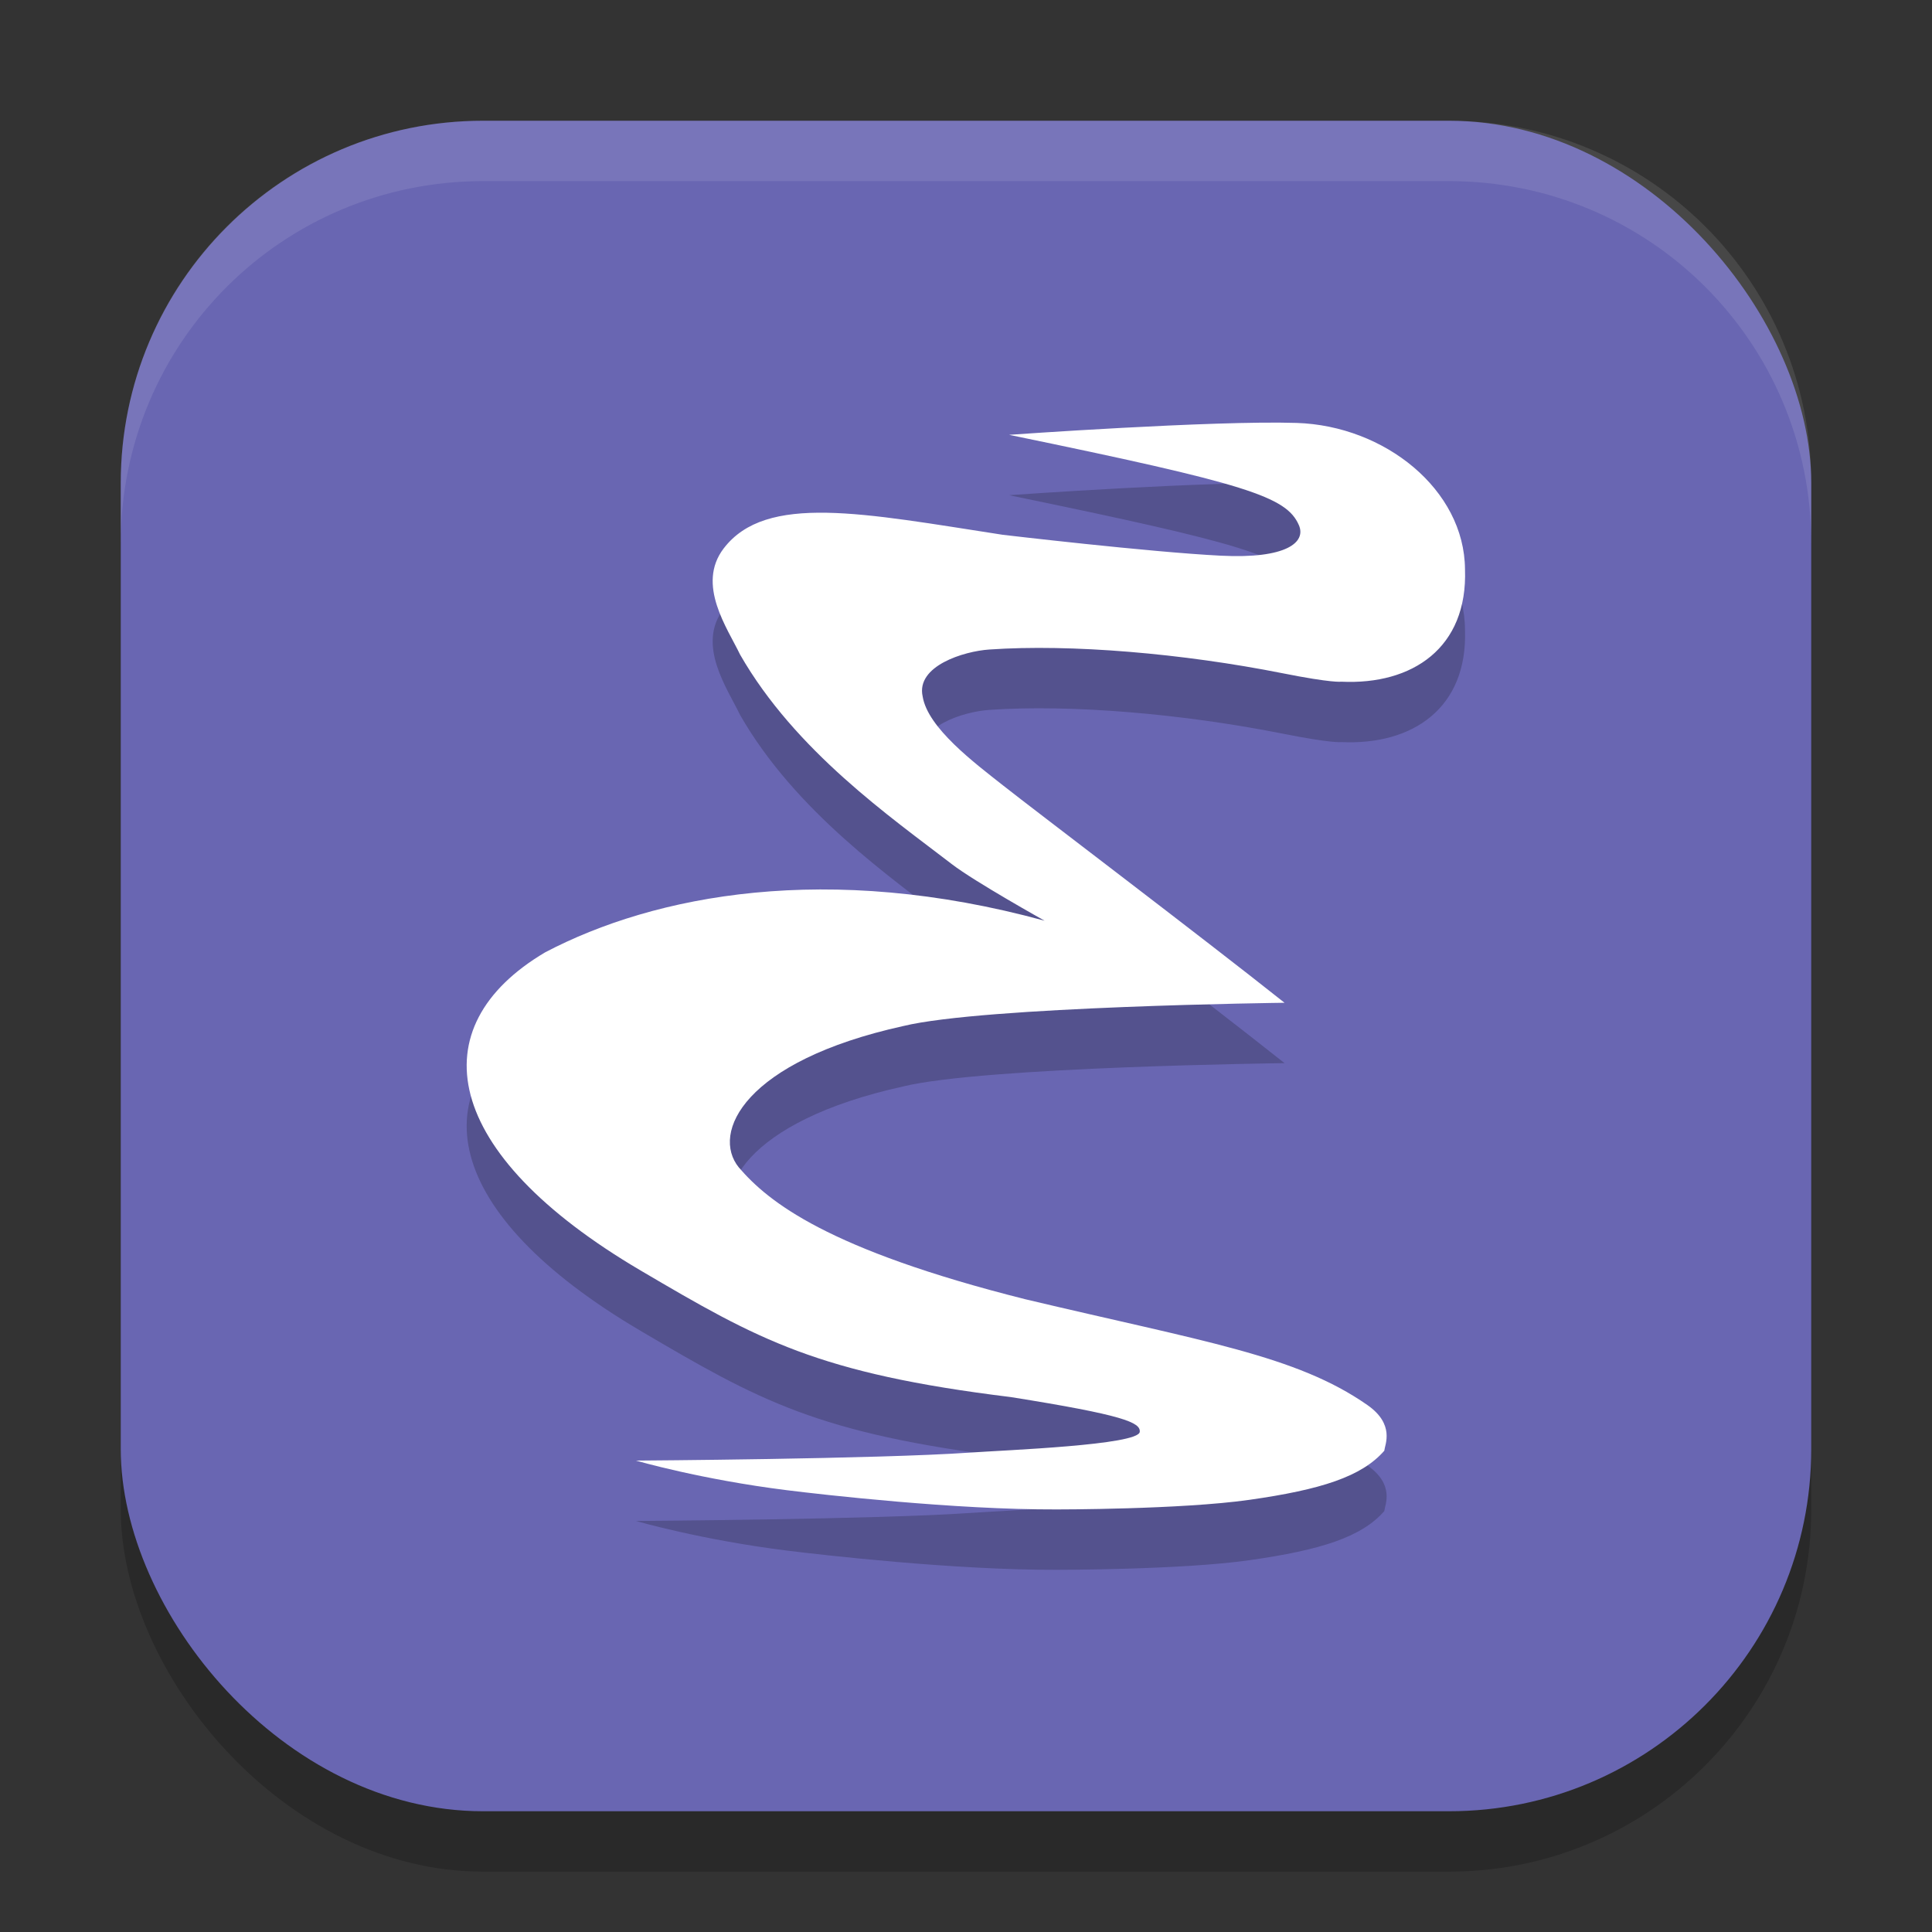 <?xml version="1.0" encoding="UTF-8" standalone="no"?>
<!-- Created with Inkscape (http://www.inkscape.org/) -->

<svg
   width="32"
   height="32"
   viewBox="0 0 32 32"
   version="1.1"
   id="svg5"
   inkscape:version="1.3 (0e150ed6c4, 2023-07-21)"
   sodipodi:docname="emacs.svg"
   xmlns:inkscape="http://www.inkscape.org/namespaces/inkscape"
   xmlns:sodipodi="http://sodipodi.sourceforge.net/DTD/sodipodi-0.dtd"
   xmlns="http://www.w3.org/2000/svg"
   xmlns:svg="http://www.w3.org/2000/svg">
  <rect x="0" y="0" width="32" height="32" fill="#333333" stroke="none"/>
  <sodipodi:namedview
     id="namedview7"
     pagecolor="#ffffff"
     bordercolor="#000000"
     borderopacity="0.25"
     inkscape:showpageshadow="2"
     inkscape:pageopacity="0.0"
     inkscape:pagecheckerboard="0"
     inkscape:deskcolor="#d1d1d1"
     inkscape:document-units="px"
     showgrid="false"
     inkscape:zoom="24.46875"
     inkscape:cx="16"
     inkscape:cy="16"
     inkscape:window-width="1920"
     inkscape:window-height="984"
     inkscape:window-x="0"
     inkscape:window-y="29"
     inkscape:window-maximized="1"
     inkscape:current-layer="svg5" />
  <defs
     id="defs2" />
  <rect
     style="opacity:0.2;fill:#000000;stroke-width:2;stroke-linecap:square"
     id="rect234"
     width="28"
     height="28"
     x="2"
     y="3"
     ry="6" />
  <rect
     style="fill:#6966b2;fill-opacity:1;stroke-width:2;stroke-linecap:square"
     id="rect396"
     width="28"
     height="28"
     x="2"
     y="2"
     ry="6" />
  <path
     opacity="0.2"
     d="m 10.537,25.193 c 0,0 1.073,0.312 2.501,0.49 0.578,0.072 2.779,0.324 4.467,0.318 0,0 2.055,0.002 3.189,-0.159 1.187,-0.169 1.859,-0.384 2.234,-0.813 0.01,-0.102 0.181,-0.436 -0.281,-0.758 -1.18,-0.823 -2.704,-1.048 -5.667,-1.752 -3.275,-0.823 -4.254,-1.612 -4.743,-2.183 -0.464,-0.572 0.087,-1.76 2.726,-2.342 1.336,-0.325 6.313,-0.385 6.313,-0.385 -1.428,-1.134 -4.109,-3.163 -4.656,-3.595 -0.481,-0.379 -1.255,-0.959 -1.338,-1.479 -0.112,-0.505 0.683,-0.749 1.104,-0.777 1.357,-0.094 3.21,0.066 4.857,0.393 0.828,0.165 0.973,0.14 0.973,0.14 1.179,0.056 2.096,-0.561 2.049,-1.862 -0.009,-1.319 -1.329,-2.378 -2.789,-2.424 -1.375,-0.044 -4.763,0.197 -4.763,0.197 3.949,0.814 4.595,1.022 4.801,1.497 0.122,0.281 -0.203,0.56 -1.291,0.505 -1.185,-0.059 -3.613,-0.346 -3.613,-0.346 -2.311,-0.356 -3.921,-0.693 -4.623,0.225 -0.459,0.599 0.066,1.329 0.271,1.759 0.917,1.6 2.503,2.698 3.509,3.472 0.379,0.291 1.535,0.936 1.535,0.936 -3.594,-0.983 -6.457,-0.43 -8.273,0.524 -2.087,1.235 -1.73,3.32 1.581,5.269 1.956,1.151 2.93,1.704 6.132,2.097 1.872,0.298 2.151,0.421 2.136,0.576 -0.02,0.219 -2.216,0.302 -2.819,0.344 -1.535,0.106 -5.506,0.132 -5.525,0.132 z"
     id="path1"
     style="fill:#000000" />
  <path
     fill="#ffffff"
     d="m 10.537,24.193 c 0,0 1.073,0.312 2.501,0.49 0.578,0.072 2.779,0.324 4.467,0.318 0,0 2.055,0.002 3.189,-0.159 1.187,-0.169 1.859,-0.384 2.234,-0.813 0.01,-0.102 0.181,-0.436 -0.281,-0.758 -1.18,-0.823 -2.704,-1.048 -5.667,-1.752 -3.275,-0.823 -4.254,-1.612 -4.743,-2.183 -0.464,-0.572 0.087,-1.76 2.726,-2.342 1.336,-0.325 6.313,-0.385 6.313,-0.385 -1.428,-1.134 -4.109,-3.163 -4.656,-3.595 -0.481,-0.379 -1.255,-0.959 -1.338,-1.479 -0.112,-0.505 0.683,-0.749 1.104,-0.777 1.357,-0.094 3.21,0.066 4.857,0.393 0.828,0.165 0.973,0.14 0.973,0.14 1.179,0.056 2.096,-0.561 2.049,-1.862 -0.009,-1.319 -1.329,-2.378 -2.789,-2.424 -1.375,-0.044 -4.763,0.197 -4.763,0.197 3.949,0.814 4.595,1.022 4.801,1.497 0.122,0.281 -0.203,0.56 -1.291,0.505 -1.185,-0.059 -3.613,-0.346 -3.613,-0.346 -2.311,-0.356 -3.921,-0.693 -4.623,0.225 -0.459,0.599 0.066,1.329 0.271,1.759 0.917,1.6 2.503,2.698 3.509,3.472 0.379,0.291 1.535,0.936 1.535,0.936 -3.594,-0.983 -6.457,-0.43 -8.273,0.524 -2.087,1.235 -1.73,3.32 1.581,5.269 1.956,1.151 2.93,1.704 6.132,2.097 1.872,0.298 2.151,0.421 2.136,0.576 -0.02,0.219 -2.216,0.302 -2.819,0.344 -1.535,0.106 -5.506,0.132 -5.525,0.132 z"
     id="path4" />
  <path
     d="M 8,2 C 4.676,2 2,4.676 2,8 V 9 C 2,5.676 4.676,3 8,3 h 16 c 3.324,0 6,2.676 6,6 V 8 C 30,4.676 27.324,2 24,2 Z"
     style="opacity:0.1;fill:#ffffff;stroke-width:2;stroke-linecap:square"
     id="path1040" />
</svg>
